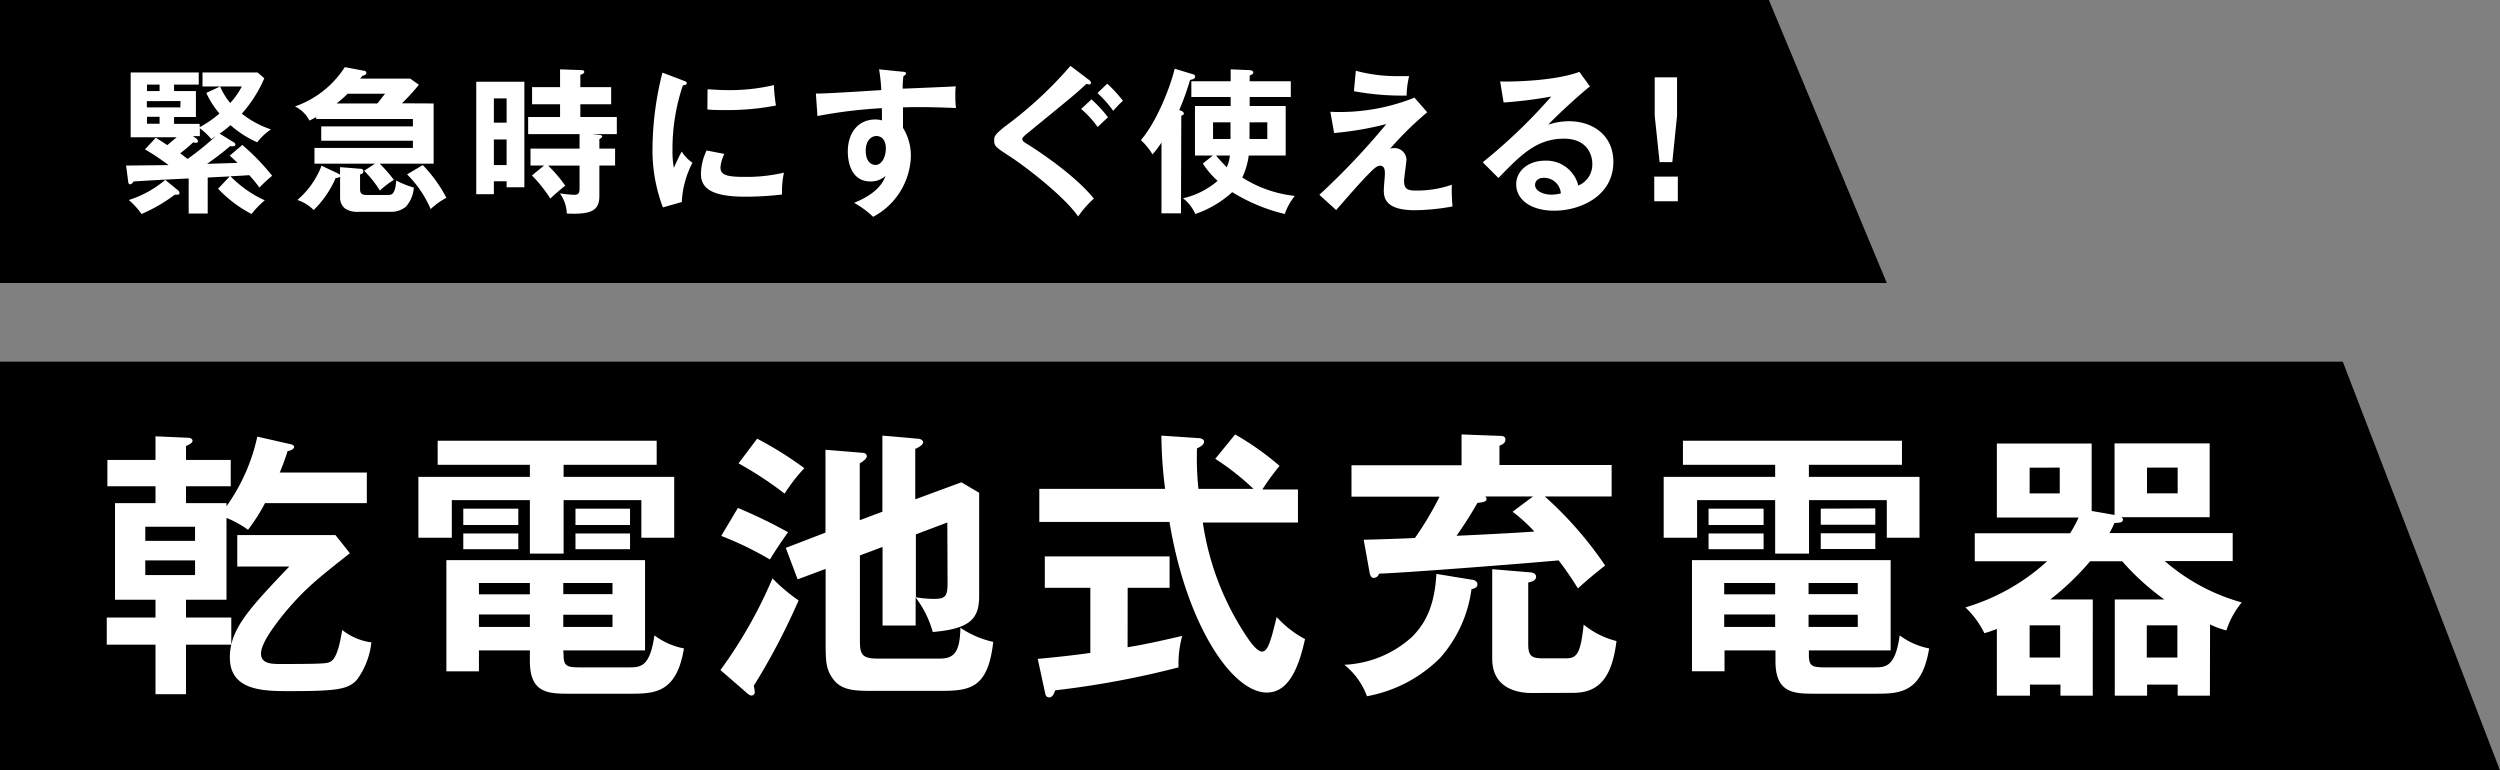 <svg xmlns="http://www.w3.org/2000/svg" viewBox="0 0 318 98"><rect x="0" y="0" width="318" height="98" fill="#808080" stroke="none"/><defs><style>.cls-1{fill:#fff;}</style></defs><g id="レイヤー_2" data-name="レイヤー 2"><g id="デザイン"><polygon points="240 36 0 36 0 0 225 0 240 36"/><path class="cls-1" d="M33,23.86a17.11,17.11,0,0,0-1.3-1.58c-1.12.08-1.54.1-2.38.14a14.26,14.26,0,0,0,4.36,3.06A11.19,11.19,0,0,0,32,27.22,15.86,15.86,0,0,1,27.74,24l1.48-1.56-2.8.14v4.58H24V22.7c-3.68.18-4.1.2-7,.38-.12.16-.26.36-.44.36s-.22-.1-.26-.38l-.26-2L21.44,21a30,30,0,0,0-3-2l1.38-1.48c.84.52,1.14.74,1.46.94.48-.4,1-.84,1.2-1H16.62V9.22h8.66v1.54H22.14v.82h2.78v3.3H22.14v.88H25.4v.42a14.49,14.49,0,0,0,2.52-1.74,10.71,10.71,0,0,1-1.68-2.62L28,11H25.76V9.22h7l.86.74a16.71,16.71,0,0,1-2.86,4.5,12.35,12.35,0,0,0,3.7,2,7.56,7.56,0,0,0-1.74,1.64,13.06,13.06,0,0,1-3.4-2.18A14.88,14.88,0,0,1,27.94,17l1.82,1.12a.31.31,0,0,1,.18.26c0,.18-.16.22-.28.22a2.71,2.71,0,0,1-.4,0,35.83,35.83,0,0,1-2.92,2.24l3.88-.12c-.44-.42-.7-.66-1-.92l1.6-1.36a28.15,28.15,0,0,1,3.8,3.92A16.17,16.17,0,0,0,33,23.86Zm-10.4.9a2.2,2.2,0,0,1-.36,0A20.11,20.11,0,0,1,18,27.22a9.35,9.35,0,0,0-1.62-1.78,13.34,13.34,0,0,0,4.64-2.56l1.64,1.34a.5.5,0,0,1,.16.3C22.86,24.7,22.74,24.76,22.58,24.76Zm-2.3-14h-1.6v.82h1.6Zm2.66,2.1H18.68v.8h4.26Zm-2.66,2h-1.6v.88h1.6Zm6.58,2.84a7.57,7.57,0,0,0-1.46-1.38v1h-.88l.38.26a.52.52,0,0,1,.26.38c0,.2-.2.2-.28.2a1,1,0,0,1-.32-.06,19.39,19.39,0,0,1-1.66,1.4c.24.18.46.34.94.72a36.78,36.78,0,0,0,3.58-2.9ZM28,11a8.66,8.66,0,0,0,1.28,2.1A9.41,9.41,0,0,0,30.76,11Z"/><path class="cls-1" d="M55.16,13.16v7.66H48.3a18,18,0,0,1,1.8,2.06,10.8,10.8,0,0,0-1.78,1.36,14.09,14.09,0,0,0-2-2.52l1.38-.9H40v-2H52.52V17.9H40.86V16.08H52.52v-.94H40.22V14.9l-.86.44a4,4,0,0,0-1.84-1.8,12.38,12.38,0,0,0,6.34-5L46.3,9c.1,0,.3.06.3.28s-.24.3-.5.36a2.86,2.86,0,0,1-.3.36h6.38l1.1.78a23.8,23.8,0,0,1-2.16,2.36Zm-11.9,8.1,2.46.2c.16,0,.5,0,.5.32s-.24.32-.42.42v1.9c0,.52.28.7.8.7h2.8c.54,0,.88-.26,1-1.84a11.68,11.68,0,0,0,2.24.9,4.05,4.05,0,0,1-1,2.42,2.82,2.82,0,0,1-1.78.66H45.66a2.91,2.91,0,0,1-1.72-.38,1.76,1.76,0,0,1-.68-1.32V22.46a.79.79,0,0,1-.56.18,12.87,12.87,0,0,1-2.8,4.08,5.06,5.06,0,0,0-2.08-1.28,10.76,10.76,0,0,0,3.08-4.36l2,.94a1.25,1.25,0,0,1,.34.22ZM48,13.16c.18-.2.76-1,1-1.24H44.22a14.05,14.05,0,0,1-1.4,1.24ZM53.78,21a17.8,17.8,0,0,1,3,4.16,9,9,0,0,0-2,1.44,13.9,13.9,0,0,0-3-4.42Z"/><path class="cls-1" d="M66.7,10.4V23.82H64.44v-.76H62.82V24.7H60.58V10.4Zm-2.26,5.2V12.52H62.82V15.6Zm-1.62,2.14V21h1.62V17.74Zm13.4-.58c.24,0,.38.1.38.2s-.26.3-.36.34v1.2h2v2.16h-2v3.86c0,1.8-.92,2.4-4.14,2.24a4.69,4.69,0,0,0-.88-2.56,16.73,16.73,0,0,0,1.78.18c.54,0,.72-.14.72-.82v-2.9h-4a17.54,17.54,0,0,1,2.18,2.56A24.38,24.38,0,0,0,70,25.26a17.23,17.23,0,0,0-2.34-2.94l1.54-1.26H67.48V18.9h6.24V17.06H67.18V14.88h4.06V13.26H67.68V11.08h3.56V8.82l2.78.1c.16,0,.3.08.3.24s-.24.28-.5.36v1.56h3.92v2.18H73.82v1.62h4.64v2.18H75.3Z"/><path class="cls-1" d="M86.9,10.24c.3.12.46.16.46.34s-.2.24-.5.28a25.38,25.38,0,0,0-1.32,8.3,11.12,11.12,0,0,0,.18,2.2c.06-.16.66-1.52,1-2.08a4.83,4.83,0,0,0,1.36,1.42,12.16,12.16,0,0,0-1.36,5l-2.4.68A20.56,20.56,0,0,1,83,18.64a40.33,40.33,0,0,1,1.26-9.4Zm5.24,9.34a4.8,4.8,0,0,0-.5,1.72c0,1,.92,1.2,3.08,1.2a20.64,20.64,0,0,0,5-.54,11,11,0,0,0-.24,2.78,39.59,39.59,0,0,1-4.64.28c-4,0-5.68-.9-5.68-2.88a7.05,7.05,0,0,1,.72-3ZM90,11.36c.56,0,1.26.1,2.38.1a24.25,24.25,0,0,0,6.06-.64,21.33,21.33,0,0,0,.26,2.6A31.5,31.5,0,0,1,92.4,14c-1.1,0-1.82,0-2.42-.08Z"/><path class="cls-1" d="M114.78,9.12c.32,0,.46.08.46.22s-.12.24-.32.34a10.92,10.92,0,0,0-.1,1.6c5.86-.24,6.52-.28,6.76-.3a5.7,5.7,0,0,0-.06,1,13.11,13.11,0,0,0,.08,1.76c-3.8-.16-5.84-.12-6.74-.08,0,.34,0,1.66,0,2.6a6.68,6.68,0,0,1,1,3.64,9,9,0,0,1-4.8,7.68,11.4,11.4,0,0,0-2.42-1.78c3.14-1.26,3.76-2.8,4-3.42a2.81,2.81,0,0,1-1.92.7c-2.44,0-2.88-2.46-2.88-3.8,0-2.46,1.38-4.08,3.5-4.08a2.58,2.58,0,0,1,.84.12c0-.84,0-1.12,0-1.56a61.07,61.07,0,0,0-8.2,1l-.2-2.86c.66,0,1.42,0,8.32-.44a22.12,22.12,0,0,0-.28-2.64Zm-4.66,10c0,1.66.9,1.86,1.24,1.86.8,0,1.32-1,1.32-2.12,0-.42-.12-1.56-1.24-1.56C110.76,17.34,110.12,17.94,110.12,19.16Z"/><path class="cls-1" d="M138.54,10.18c.12.1.24.22.24.34a.23.23,0,0,1-.26.22.94.94,0,0,1-.32-.08c-1.38,1.3-2,1.78-7.3,6.12-.56.46-.86.68-.86.92s.18.36.78.72c.32.2,5.66,3.54,8.32,6.84a12.54,12.54,0,0,0-2,2.28c-1.7-2.5-6.6-6.28-8.68-7.64-1.82-1.18-2-1.3-2-2.06,0-.44,0-.72,1.7-2a50.3,50.3,0,0,0,8-7.46Zm.3,2.46a17.38,17.38,0,0,1,2.1,2.28c-.1.08-1.2,1.12-1.32,1.24a12.19,12.19,0,0,0-2.1-2.3Zm2-2a17.93,17.93,0,0,1,2,2.18,13,13,0,0,0-1.24,1.28,14.2,14.2,0,0,0-2-2.26Z"/><path class="cls-1" d="M150.22,27.14h-2.48v-9a14.48,14.48,0,0,1-1.14,1.5,8.32,8.32,0,0,0-1.48-1.82c2.18-2.52,3.88-7.24,4.3-9.08l2.3.7c.14,0,.3.14.3.3,0,.34-.5.4-.64.42A34.26,34.26,0,0,1,150,14c.24.08.58.2.58.42s-.14.22-.32.3Zm4.06-7.36H152v-6.3h4.54V12.34h-5v-2h5V8.82l2.42.1c.18,0,.46.1.46.3s-.28.32-.46.38v.74h5.23v2h-5.23v1.14h4.58v6.3h-4.7a9.62,9.62,0,0,1-.82,2.8,15.46,15.46,0,0,0,6.68,2.34,7.78,7.78,0,0,0-1.28,2.3,22.68,22.68,0,0,1-6.68-2.78,13.29,13.29,0,0,1-4.7,2.78,5.11,5.11,0,0,0-1.56-2A10.07,10.07,0,0,0,154.88,23,10.5,10.5,0,0,1,153,20.8Zm2.24-2.1V15.56H154.3v2.12Zm-1.84,2.1c.6.74,1.26,1.38,1.36,1.5a4.71,4.71,0,0,0,.4-1.5Zm4.26-4.22v2.12h2.26V15.56Z"/><path class="cls-1" d="M181.54,14.28a42.25,42.25,0,0,0-4.72,4.64,1.15,1.15,0,0,1,.48-.08,1.52,1.52,0,0,1,1.6,1.42c0,.44-.3,2.34-.3,2.74,0,1.1.48,1.24,1.6,1.24a13.51,13.51,0,0,0,4.47-.74,23.83,23.83,0,0,0,.09,2.76,27.68,27.68,0,0,1-4.8.48c-3.86,0-3.94-1.68-3.94-2.58,0-.34.14-1.78.14-2.08s0-1-.6-1c-.44,0-.82.38-1.68,1.26s-2,2.18-3.92,4.38l-2.14-1.94a91.28,91.28,0,0,0,8.52-9,40.19,40.19,0,0,1-6.64,1.14l-.48-2.7a25.59,25.59,0,0,0,10.7-1.8ZM172.46,9a19.71,19.71,0,0,0,5.52.68c.58,0,.86,0,1.26,0a11.88,11.88,0,0,0-.32,2.48c-.22,0-.46,0-.82,0a33.25,33.25,0,0,1-5.88-.56Z"/><path class="cls-1" d="M202.24,11c-1.22.92-4.54,4-5.3,4.86a8.12,8.12,0,0,1,2.62-.44c3,0,5.66,1.74,5.66,5.18,0,4.36-4.24,6.2-7.5,6.2-3.08,0-4.86-1.46-4.86-3.36,0-1.72,1.56-3,3.64-3a4.17,4.17,0,0,1,4.26,3.16,2.88,2.88,0,0,0,1.78-2.78c0-1.16-.68-3.18-3.6-3.18-3.5,0-5.52,2.1-8.34,5l-2-2a68.85,68.85,0,0,0,8.72-8.36,56.2,56.2,0,0,1-6.06.76l-.44-2.68c1.5.06,7-.06,10.08-1.22Zm-5.88,11.62c-.74,0-1.1.44-1.1.9,0,.8,1.1,1.24,2.08,1.24a4.94,4.94,0,0,0,1.2-.16A2.13,2.13,0,0,0,196.36,22.62Z"/><path class="cls-1" d="M213.42,22.46V25.6h-3V22.46Zm-.1-12.62v4.88l-.6,5.9H211.1l-.62-5.9V9.84Z"/><polygon points="318 98 0 98 0 46 298 46 318 98"/><path class="cls-1" d="M45.4,86.47c-1.11,1.23-2.59,1.44-8.56,1.44-3.21,0-7.6,0-7.6-4.25A6.9,6.9,0,0,1,29.42,82H23.66v6.3H19.78V82h-6.2V78.55h6.2V76.29H14.63V64h5.15V61.85H13.66V58.5h6.12v-3l4.1.18c.29,0,.61.11.61.4s-.61.57-.83.65V58.5h5.69v3.35H23.66V64h5.15v.4a24.11,24.11,0,0,0,3.92-8.86l4.14.94c.29.07.54.14.54.39s-.5.47-.83.51a28,28,0,0,1-1,2.73H46.66V64H33.71a24,24,0,0,1-2.16,3.39,13,13,0,0,0-2.74-1.51V76.29H23.66v2.26h5.76V82c.61-2.77,3-5.36,7.38-9.94H30.18v-4H42.67l1.83,2.31c-4.32,3.42-5.68,4.5-8.24,7.52C35,79.45,33.2,81.79,33.2,83.13s1.41,1.33,2.59,1.33c5.73,0,5.87-.08,6.3-.33.9-.54,1.26-3,1.44-4a7.51,7.51,0,0,0,3.71,1.58A9.85,9.85,0,0,1,45.4,86.47ZM24.81,67H18.48V68.8h6.33Zm0,4.28H18.48v1.87h6.33Z"/><path class="cls-1" d="M71.69,60.66H85.76V68.4H81.58V63.62H71.69v6.8H67.4v-6.8H57.47V68.4H53.22V60.66H67.4V59.12H55.67V56.06H83.53v3.06H71.69Zm0,22.68c0,1.44.47,1.55,2.16,1.55h6.08c1.51,0,2.74,0,3.31-4.07A9.12,9.12,0,0,0,87,82.48c-.9,5.47-3.53,5.76-6.59,5.76H72.48c-2.63,0-5.08,0-5.08-4.11v-1.4H60.92v2.66H56.78V71.25H82.05V82.73H71.65ZM65.93,64.7v2.08h-7V64.7Zm0,3.16v2h-7v-2Zm1.47,6.3H60.92V75.6H67.4Zm0,4H60.92v1.59H67.4Zm4.25-2.59h6.26V74.16H71.65Zm0,4.18h6.26V78.19H71.65ZM80.14,64.7v2.08H73.2V64.7Zm0,3.16v2H73.2v-2Z"/><path class="cls-1" d="M95.88,87.23A5.36,5.36,0,0,1,96,88a.41.41,0,0,1-.43.47c-.22,0-.54-.29-.69-.43l-3.24-2.81a58.22,58.22,0,0,0,6.62-11.66,21.69,21.69,0,0,0,3.32,2.8A83.53,83.53,0,0,1,95.88,87.23Zm2.05-16.06a41.14,41.14,0,0,0-6.19-3l2.12-3.56a62.8,62.8,0,0,1,6.38,3.09C99.23,69.12,98.65,70,97.93,71.17Zm1.87-8.38a45.36,45.36,0,0,0-5.86-3.85l2.37-3.14a45.77,45.77,0,0,1,6,3.75A22,22,0,0,0,99.8,62.79Zm19.48,25.09h-8.07c-2.37,0-4.14,0-5.25-1.52-.94-1.29-.94-2.34-.94-5v-9l-3.56,1.33-1.51-4L105,67.75V57.21l4.75.39c.26,0,.51.18.51.44s-.4.61-.9.9v7.23l2.88-1.08V55.41l4.46.39c.36,0,.72.18.72.47s-.5.61-1,.83v6.41l5.87-2.16,2.26,1.33V75.82c0,2.88-1.15,4.17-5.9,4.57A13.13,13.13,0,0,0,116.47,76v3.57h-4.21v-10l-2.88,1.08V81.22c0,1.83.07,2.55,2.19,2.55h8c1.69,0,2.55-.72,2.59-3.92a12.2,12.2,0,0,0,4.18,1.8C125.65,87.77,123.24,87.88,119.28,87.88Zm1.22-21.42-4,1.51v8a13.23,13.23,0,0,0,2.3.21c1.44,0,1.73-.32,1.73-2Z"/><path class="cls-1" d="M143.43,82.33c2.63-.43,5-1,6.95-1.44a13.33,13.33,0,0,0-.47,4,115.06,115.06,0,0,1-15.69,2.92c-.14.39-.32.9-.76.9s-.5-.43-.54-.65L132,83.81c3.56-.33,5.4-.58,6.69-.76V74.77h-5.79v-4h15.87v4h-5.33Zm13.68-27.07a35.88,35.88,0,0,1,5.65,4,30.93,30.93,0,0,0-2.19,3h4.53v4.21H153a35.28,35.28,0,0,0,5.8,14.83c.25.36,1.11,1.58,1.73,1.58s.93-1,1.18-1.8c.15-.39.58-2.23.69-2.59A13.07,13.07,0,0,0,166,81.29c-.93,4.25-2.34,6.8-4.86,6.8-4.46,0-10.25-8.74-12.38-21.7H132.2V62.18h16a55.81,55.81,0,0,1-.47-6.77l4.75.32c.21,0,.68.11.68.47s-.54.68-.9.83a37.47,37.47,0,0,0,.18,5.15h7a33.17,33.17,0,0,0-4.86-3.82Z"/><path class="cls-1" d="M187.17,73.73c.18,0,.76.14.76.58s-.4.54-.76.64a16.35,16.35,0,0,1-4,8.75,17.61,17.61,0,0,1-9.29,4.86,9.24,9.24,0,0,0-2.88-4A13.69,13.69,0,0,0,179.62,81c2-2,2.88-4.43,3.09-8ZM205,59.15v4h-8.5a47.21,47.21,0,0,1,7.67,8.78c-1.08.86-2.41,1.94-3.46,2.92a41.28,41.28,0,0,0-2.45-3.57c-4.67.43-19.68,1.59-22.85,1.69a.7.7,0,0,1-.65.54c-.4,0-.5-.39-.58-.86l-.72-4c.87,0,5.22-.15,6.52-.22a40.63,40.63,0,0,0,3.13-5.25H171.91v-4h14V55.26l4.82.18c.29,0,.76,0,.76.47s-.43.65-.76.79v2.45Zm-16.06,4c.07.1.15.18.15.29,0,.35-.29.43-1.16.53-.82,1.44-1.72,2.85-2.66,4.18,3.28-.14,8.17-.4,9.9-.54a20.67,20.67,0,0,0-2.77-2.52L195,63.15Zm5.87,25c-2,0-5-.72-5-4.36V72.4l4.65.39c.39,0,.93.11.93.58s-.57.65-1,.72v7.85c0,1.54.47,1.8,1.91,1.8h2.88c1.36,0,1.87-.51,2.26-4.29a10.7,10.7,0,0,0,4.18,2.09c-.58,4.64-2.2,6.59-5.51,6.59Z"/><path class="cls-1" d="M230.09,60.66h14.07V68.4H240V63.62h-9.89v6.8H225.8v-6.8h-9.93V68.4h-4.25V60.66H225.8V59.12H214.07V56.06h27.86v3.06H230.09Zm0,22.68c0,1.44.47,1.55,2.16,1.55h6.08c1.51,0,2.74,0,3.31-4.07a9.12,9.12,0,0,0,3.75,1.66c-.9,5.47-3.53,5.76-6.59,5.76h-7.88c-2.63,0-5.08,0-5.08-4.11v-1.4h-6.48v2.66h-4.14V71.25h25.27V82.73h-10.4ZM224.33,64.7v2.08h-7V64.7Zm0,3.16v2h-7v-2Zm1.47,6.3h-6.48V75.6h6.48Zm0,4h-6.48v1.59h6.48Zm4.25-2.59h6.26V74.16h-6.26Zm0,4.18h6.26V78.19h-6.26Zm8.49-15.08v2.08H231.6V64.7Zm0,3.16v2H231.6v-2Z"/><path class="cls-1" d="M281.1,88.49H277V87.08h-3.89v1.41H269V76.25h6.3a31.25,31.25,0,0,1-5.36-4.86h-4.07a34.35,34.35,0,0,1-5.07,4.86h5.4V88.49h-4.11V87.08h-3.88v1.41H254V80a13.54,13.54,0,0,1-1.59.54A11.47,11.47,0,0,0,250,77.26a26.57,26.57,0,0,0,10.4-5.87h-9.21V67.83h12.13a17.14,17.14,0,0,0,1.08-2H254V56.42h12.06V65l2.91.5v-9.1h12.1v9.39H269.87c.1.11.17.18.17.29,0,.39-.43.43-1.08.43a9.77,9.77,0,0,1-.64,1.3H284v3.56h-8.64a25.19,25.19,0,0,0,9.79,5.26,10.69,10.69,0,0,0-1.95,3.56,10.87,10.87,0,0,1-2.08-.76Zm-22.93-29v3.27H262V59.48Zm3.88,24.15v-4.1h-3.88v4.1Zm14.91,0v-4.1h-3.89v4.1ZM273.1,59.48v3.27H277V59.48Z"/></g></g></svg>